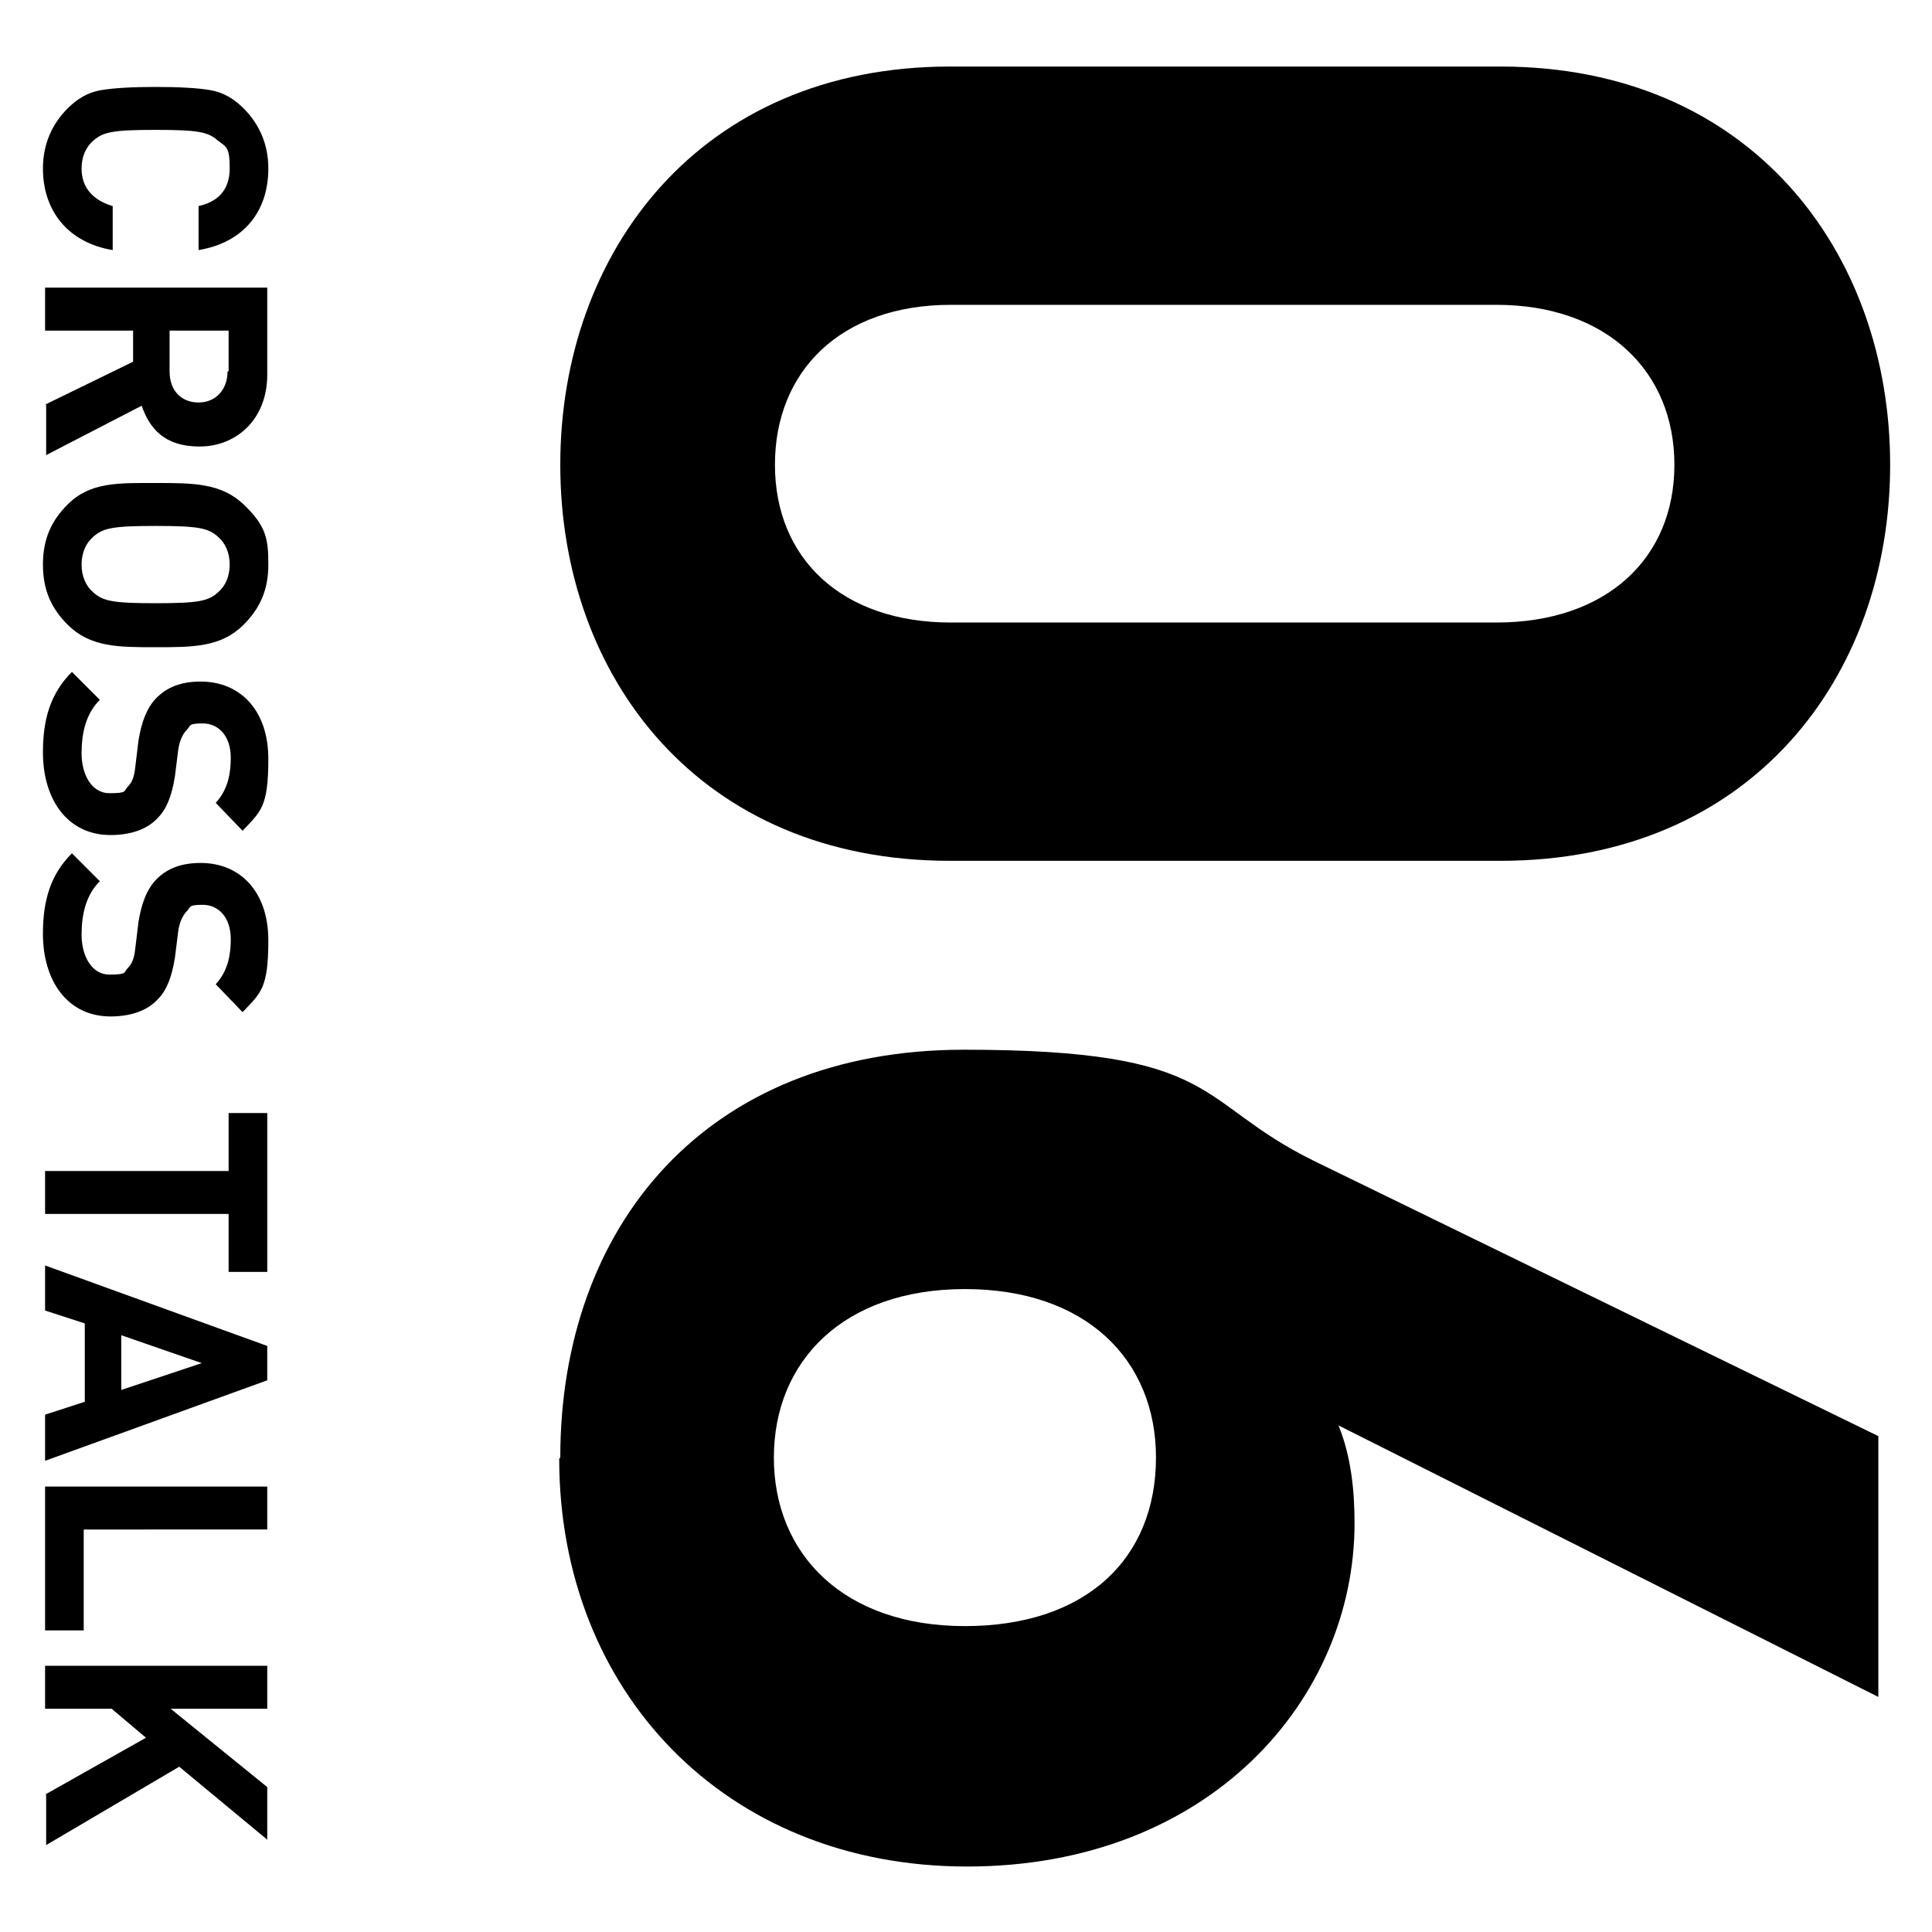 <?xml version="1.0" encoding="UTF-8"?>
<svg id="_レイヤー_1" xmlns="http://www.w3.org/2000/svg" version="1.1" viewBox="0 0 180 180">
  <!-- Generator: Adobe Illustrator 29.2.1, SVG Export Plug-In . SVG Version: 2.1.0 Build 116)  -->
  <defs>
    <style>
      .st0 {
        isolation: isolate;
      }
    </style>
  </defs>
  <g id="CROSS_TALK" class="st0">
    <g class="st0">
      <path d="M4,15.7c0-2.2.8-4.1,2.3-5.6.9-.9,1.9-1.5,3.1-1.7s2.9-.3,5.1-.3,4,.1,5.1.3c1.2.2,2.2.8,3.1,1.7,1.5,1.5,2.3,3.4,2.3,5.6,0,4-2.3,6.9-6.5,7.6v-4.1c1.8-.4,2.9-1.5,2.9-3.5s-.3-2-1.1-2.6c-.9-.8-1.8-1-5.8-1s-4.9.2-5.8,1c-.7.6-1.1,1.5-1.1,2.6,0,1.9,1.2,3,2.9,3.5v4.1c-4.2-.7-6.5-3.7-6.5-7.6Z"/>
      <path d="M4.2,37.7l8.2-4v-2.9H4.2v-4h20.7v8.1c0,4.2-2.9,6.7-6.3,6.7s-4.7-1.8-5.4-3.8l-8.9,4.6v-4.7ZM21.3,34.6v-3.8h-5.5v3.8c0,1.8,1.1,2.9,2.7,2.9s2.7-1.2,2.7-2.9Z"/>
      <path d="M6.3,58.2c-1.5-1.5-2.3-3.2-2.3-5.6s.8-4.1,2.3-5.6c2.1-2.1,4.7-2,8.2-2s6.1,0,8.2,2,2.3,3.2,2.3,5.6-.8,4.1-2.3,5.6c-2.1,2.1-4.7,2.1-8.2,2.1s-6.1,0-8.2-2.1ZM20.3,55.2c.7-.6,1.1-1.5,1.1-2.6s-.4-2-1.1-2.6c-.9-.8-1.8-1-5.8-1s-4.9.2-5.8,1c-.7.6-1.1,1.5-1.1,2.6s.4,2,1.1,2.6c.9.8,1.8,1,5.8,1s4.9-.2,5.8-1Z"/>
      <path d="M4,70.1c0-3.1.7-5.5,2.7-7.5l2.6,2.6c-1.3,1.3-1.7,3.1-1.7,5s.9,3.7,2.6,3.7,1.3-.2,1.7-.6c.4-.4.6-.9.7-1.8l.3-2.5c.3-1.8.8-3.1,1.7-4,1-1,2.3-1.5,4.1-1.5,3.7,0,6.3,2.7,6.3,7.2s-.7,4.9-2.4,6.7l-2.5-2.6c1.2-1.3,1.4-2.9,1.4-4.2,0-2.1-1.2-3.2-2.6-3.2s-1.1.2-1.5.6c-.4.4-.7,1.1-.8,1.9l-.3,2.4c-.3,1.9-.8,3.1-1.6,3.9-1,1.1-2.6,1.6-4.4,1.6-4,0-6.3-3.3-6.3-7.7Z"/>
      <path d="M4,87c0-3.1.7-5.5,2.7-7.5l2.6,2.6c-1.3,1.3-1.7,3.1-1.7,5s.9,3.7,2.6,3.7,1.3-.2,1.7-.6c.4-.4.6-.9.7-1.8l.3-2.5c.3-1.8.8-3.1,1.7-4,1-1,2.3-1.5,4.1-1.5,3.7,0,6.3,2.7,6.3,7.2s-.7,4.9-2.4,6.7l-2.5-2.6c1.2-1.3,1.4-2.9,1.4-4.2,0-2.1-1.2-3.2-2.6-3.2s-1.1.2-1.5.6c-.4.4-.7,1.1-.8,1.9l-.3,2.4c-.3,1.9-.8,3.1-1.6,3.9-1,1.1-2.6,1.6-4.4,1.6-4,0-6.3-3.3-6.3-7.7Z"/>
      <path d="M21.3,113.1H4.2v-4h17.1v-5.4h3.6v14.8h-3.6v-5.4Z"/>
      <path d="M4.2,131.8l3.7-1.2v-7.3l-3.7-1.2v-4.2l20.7,7.5v3.2l-20.7,7.5v-4.2ZM18.8,127l-7.5-2.6v5.1l7.5-2.5Z"/>
      <path d="M4.2,138.5h20.7v4H7.8v9.4h-3.6v-13.4Z"/>
      <path d="M4.2,167.2l9.4-5.3-3.2-2.7h-6.2v-4h20.7v4h-9l9,7.3v4.9l-8.2-6.8-12.4,7.3v-4.7Z"/>
    </g>
  </g>
  <g id="_02" class="st0">
    <g class="st0">
      <path d="M52.2,43.3c0-19.8,13-37.1,36.3-37.1h51.3c23.3,0,36.3,17.3,36.3,37.1s-13,36.9-36.3,36.9h-51.3c-23.3,0-36.3-17.1-36.3-36.9ZM139.4,58c10.3,0,16.6-6,16.6-14.7s-6.3-14.9-16.6-14.9h-50.8c-10.3,0-16.4,6.2-16.4,14.9s6.2,14.7,16.4,14.7h50.8Z"/>
      <path d="M52.2,135.8c0-21.5,13.5-38,37.6-38s21.4,4.8,32.5,10.3l52.7,25.7v24.3l-50.3-25.3c1.2,2.9,1.5,6.2,1.5,9.1,0,16.4-13.5,32-36.1,32s-38-16.4-38-38ZM107.7,135.8c0-9.1-6.5-15.7-17.8-15.7s-17.8,6.7-17.8,15.7,6.5,15.7,17.8,15.7,17.8-6.3,17.8-15.7Z"/>
    </g>
  </g>
</svg>